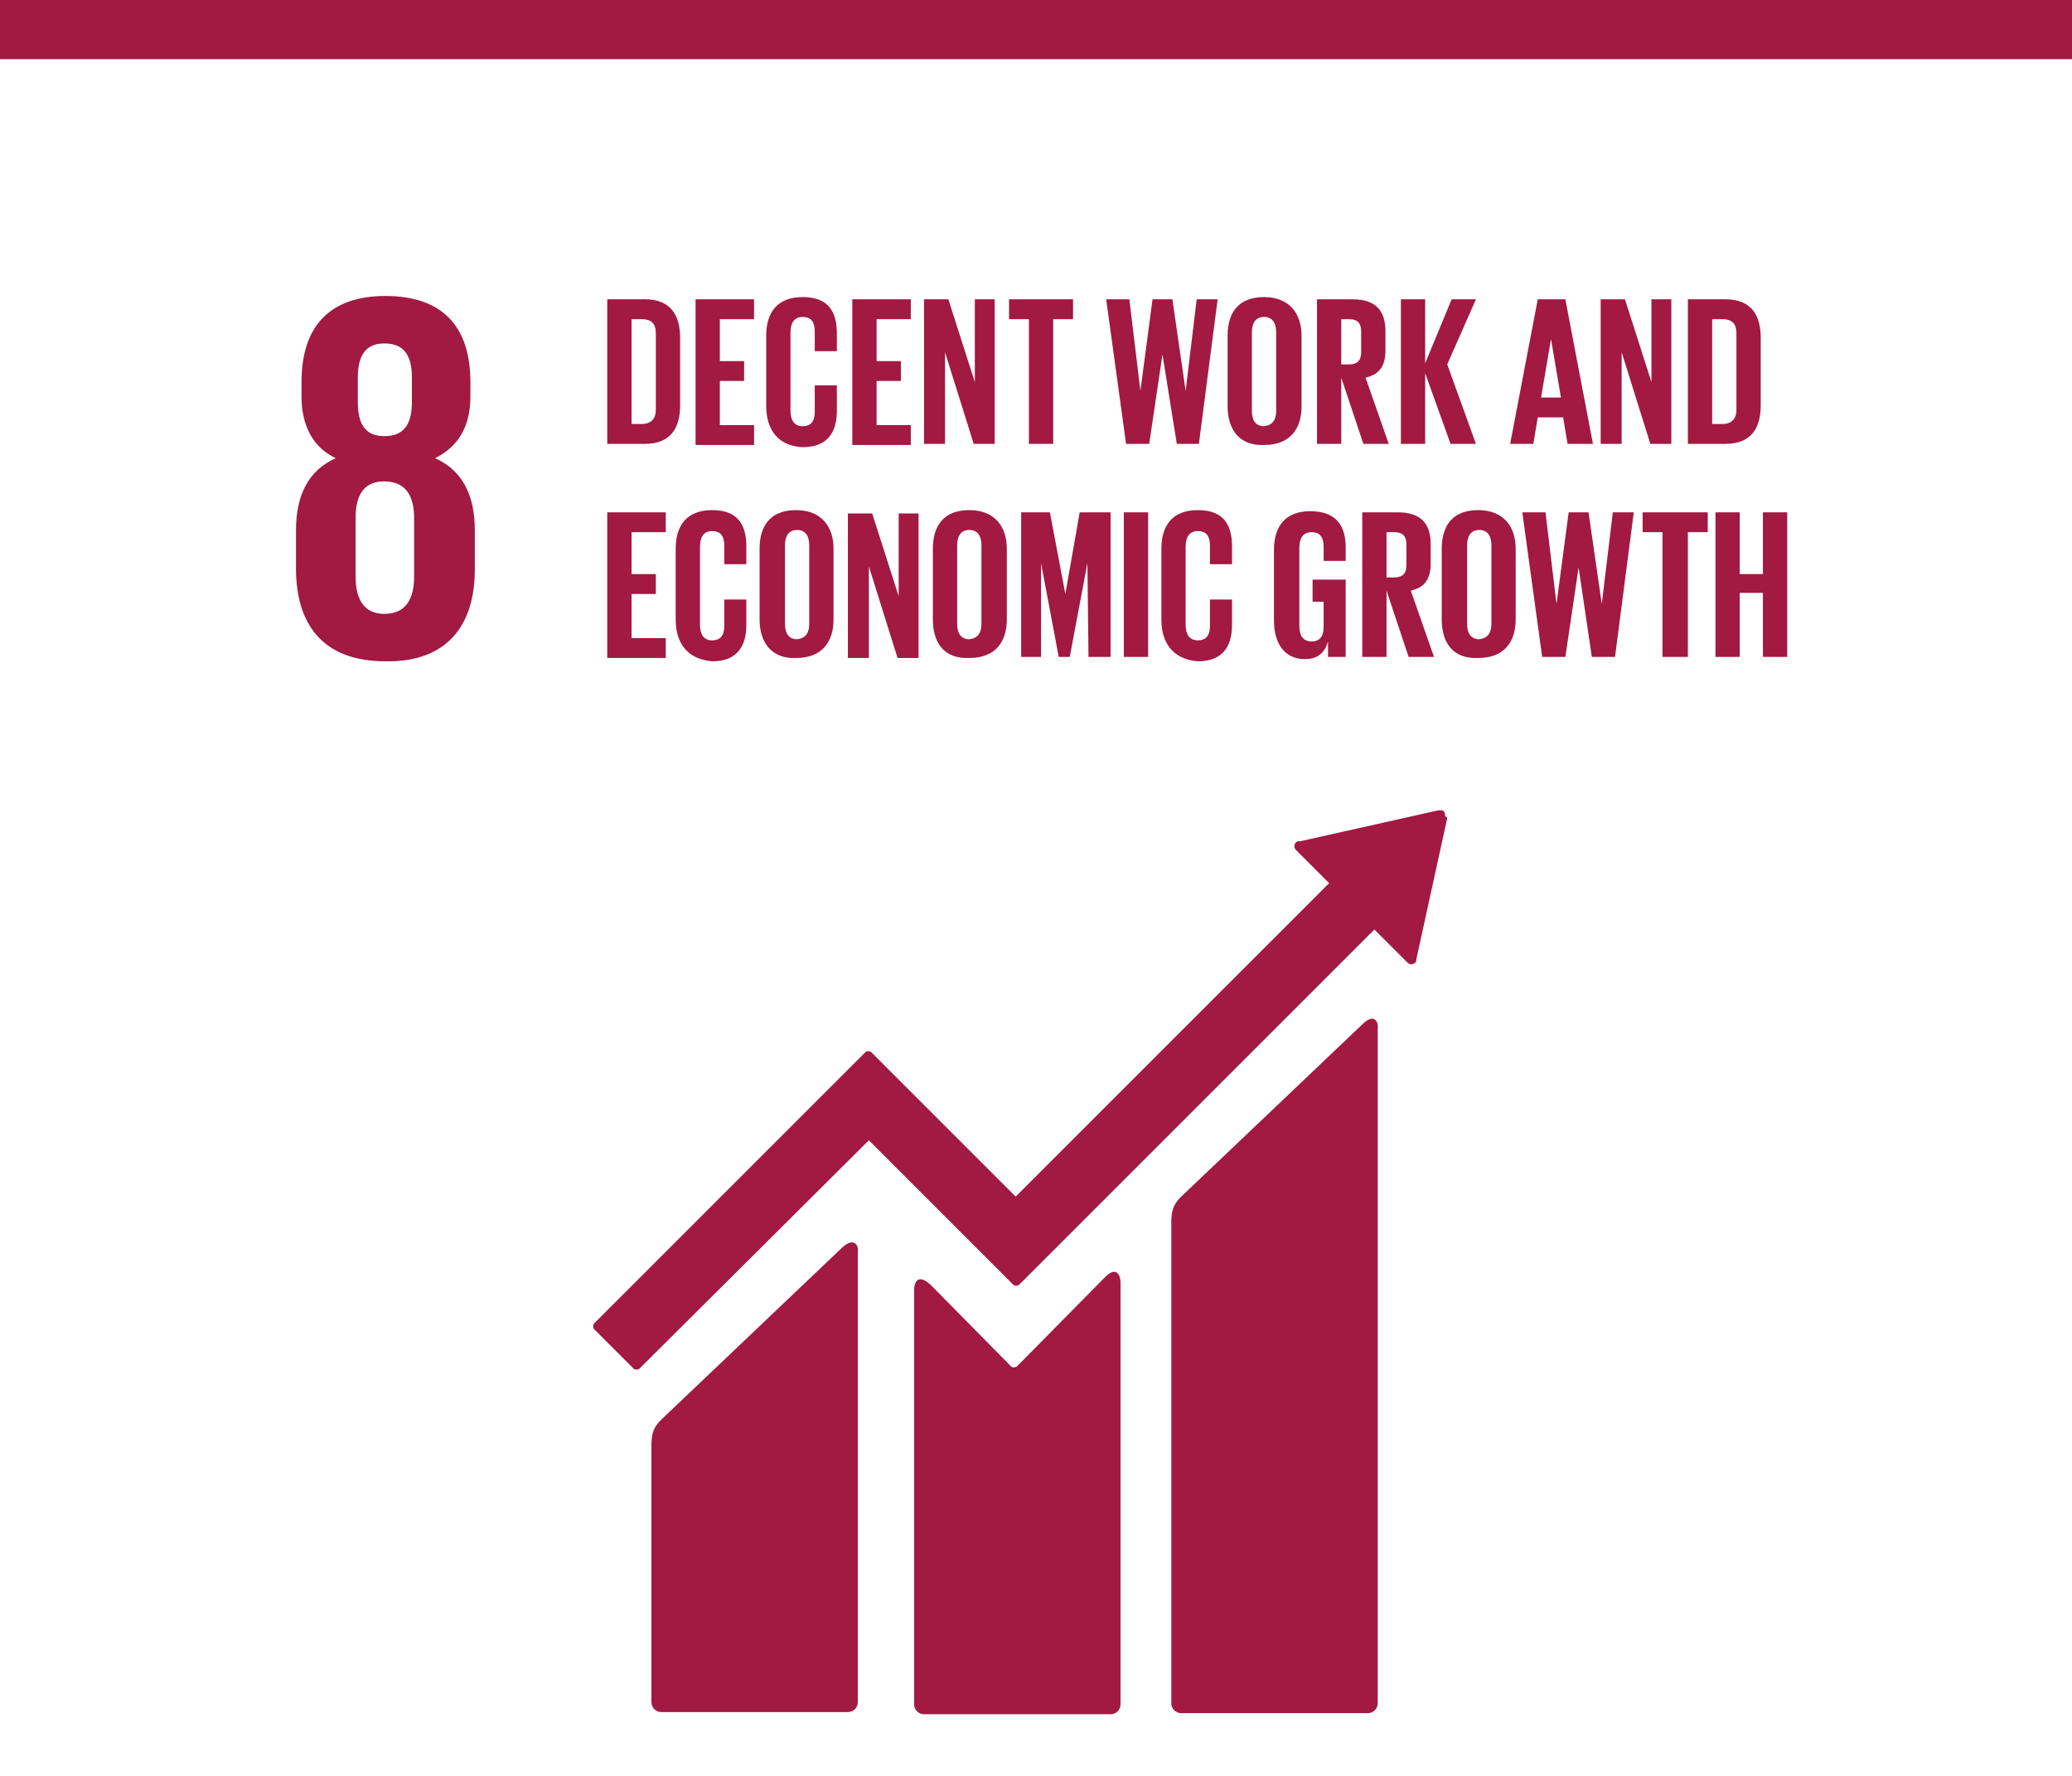 <svg width="140" height="120" viewBox="0 0 140 120" fill="none" xmlns="http://www.w3.org/2000/svg">
<path d="M0 0H140V4H0V0Z" fill="#A21942"/>
<path d="M32.082 38.496V35.811C32.082 33.499 31.262 31.784 29.397 30.963C31.038 30.143 31.784 28.726 31.784 26.787V25.817C31.784 22.014 29.845 20 26.041 20C22.312 20 20.373 22.014 20.373 25.817V26.787C20.373 28.726 21.119 30.218 22.685 30.963C20.82 31.784 20 33.499 20 35.811V38.421C20 42.076 21.715 44.686 26.041 44.686C30.292 44.761 32.082 42.15 32.082 38.496ZM24.177 25.519C24.177 24.027 24.699 23.207 25.966 23.207C27.309 23.207 27.831 24.027 27.831 25.519V27.16C27.831 28.651 27.309 29.472 25.966 29.472C24.624 29.472 24.177 28.577 24.177 27.16V25.519ZM27.98 38.944C27.98 40.435 27.458 41.479 25.966 41.479C24.549 41.479 24.027 40.435 24.027 38.944V34.991C24.027 33.499 24.549 32.529 25.966 32.529C27.458 32.529 27.98 33.574 27.98 34.991V38.944Z" fill="#A21942"/>
<path d="M92.044 69.223L79.813 80.857C79.366 81.305 79.142 81.678 79.142 82.573V115.09C79.142 115.463 79.44 115.761 79.813 115.761H92.417C92.79 115.761 93.089 115.463 93.089 115.09V69.521C93.163 69.074 92.865 68.403 92.044 69.223ZM56.917 84.288L44.686 95.923C44.238 96.37 44.015 96.743 44.015 97.638V115.015C44.015 115.388 44.313 115.687 44.686 115.687H57.29C57.663 115.687 57.961 115.388 57.961 115.015V84.587C58.036 84.214 57.737 83.542 56.917 84.288Z" fill="#A21942"/>
<path d="M97.638 55.127C97.638 55.052 97.638 54.903 97.563 54.828C97.488 54.754 97.414 54.754 97.339 54.754H97.19L87.868 56.842H87.718C87.644 56.842 87.569 56.917 87.569 56.917C87.42 57.066 87.42 57.29 87.569 57.439L87.644 57.513L89.807 59.676L68.626 80.857L58.856 71.087C58.781 71.012 58.557 71.012 58.483 71.087L55.798 73.772L40.136 89.434C40.061 89.508 40.061 89.732 40.136 89.807L42.821 92.492C42.895 92.566 43.119 92.566 43.194 92.492L58.707 77.053L65.792 84.139L68.477 86.823C68.551 86.898 68.775 86.898 68.85 86.823L92.864 62.809L95.102 65.046C95.251 65.195 95.475 65.195 95.624 65.046C95.698 64.971 95.698 64.897 95.698 64.822L97.787 55.276L97.638 55.127Z" fill="#A21942"/>
<path d="M74.593 86.375L68.701 92.342C68.552 92.416 68.402 92.416 68.328 92.342L62.958 86.897C61.988 85.928 61.765 86.748 61.765 87.121V115.163C61.765 115.536 62.063 115.835 62.436 115.835H75.04C75.413 115.835 75.711 115.536 75.711 115.163V86.674C75.711 86.151 75.413 85.48 74.593 86.375Z" fill="#A21942"/>
<path d="M45.954 22.834V27.383C45.954 28.875 45.357 29.993 43.567 29.993H41.031V20.223H43.567C45.357 20.223 45.954 21.342 45.954 22.834ZM43.343 28.651C44.014 28.651 44.313 28.278 44.313 27.681V22.535C44.313 21.939 44.089 21.566 43.343 21.566H42.672V28.651H43.343ZM46.998 20.223H50.95V21.566H48.639V24.4H50.279V25.742H48.639V28.726H50.95V30.068H46.998V20.223ZM51.771 27.458V22.684C51.771 21.118 52.517 20.074 54.232 20.074C56.022 20.074 56.544 21.118 56.544 22.535V23.729H55.052V22.386C55.052 21.79 54.829 21.417 54.232 21.417C53.635 21.417 53.412 21.864 53.412 22.461V27.756C53.412 28.353 53.635 28.8 54.232 28.8C54.829 28.8 55.052 28.427 55.052 27.831V26.041H56.544V27.756C56.544 29.173 55.947 30.217 54.232 30.217C52.517 30.143 51.771 28.949 51.771 27.458ZM57.588 20.223H61.541V21.566H59.229V24.4H60.87V25.742H59.229V28.726H61.541V30.068H57.588V20.223ZM63.853 23.803V29.993H62.436V20.223H64.077L65.867 25.817V20.223H67.209V29.993H65.792L63.853 23.803ZM68.104 20.223H72.504V21.566H71.162V29.993H69.521V21.566H68.178V20.223H68.104ZM78.545 23.952L77.65 29.993H76.084L74.742 20.223H76.308L77.054 26.414L77.874 20.223H79.216L80.111 26.414L80.857 20.223H82.274L81.006 29.993H79.515L78.545 23.952ZM82.945 27.458V22.684C82.945 21.118 83.691 20.074 85.407 20.074C87.122 20.074 87.942 21.193 87.942 22.684V27.458C87.942 28.949 87.197 30.068 85.407 30.068C83.691 30.143 82.945 28.949 82.945 27.458ZM86.227 27.756V22.461C86.227 21.864 86.003 21.417 85.407 21.417C84.81 21.417 84.586 21.864 84.586 22.461V27.756C84.586 28.353 84.81 28.8 85.407 28.8C86.003 28.726 86.227 28.353 86.227 27.756ZM90.627 25.519V29.993H88.987V20.223H91.373C93.014 20.223 93.611 21.044 93.611 22.386V23.654C93.611 24.698 93.238 25.295 92.268 25.519L93.834 29.993H92.119L90.627 25.519ZM90.627 21.566V24.624H91.149C91.746 24.624 91.97 24.325 91.97 23.803V22.386C91.97 21.864 91.746 21.566 91.149 21.566H90.627ZM96.295 25.22V29.993H94.655V20.223H96.295V24.549L98.085 20.223H99.726L97.787 24.624L99.726 29.993H98.011L96.295 25.22ZM102.038 29.993L103.903 20.223H105.767L107.632 29.993H105.916L105.618 28.203H103.903L103.604 29.993H102.038ZM104.126 26.861H105.469L104.798 22.908L104.126 26.861ZM109.571 23.803V29.993H108.154V20.223H109.794L111.584 25.817V20.223H112.927V29.993H111.51L109.571 23.803ZM118.968 22.834V27.383C118.968 28.875 118.371 29.993 116.581 29.993H114.046V20.223H116.581C118.371 20.223 118.968 21.342 118.968 22.834ZM116.358 28.651C117.029 28.651 117.327 28.278 117.327 27.681V22.535C117.327 21.939 117.103 21.566 116.358 21.566H115.686V28.651H116.358Z" fill="#A21942"/>
<path d="M41.031 34.618H44.984V35.96H42.672V38.794H44.313V40.137H42.672V43.12H44.984V44.462H41.031V34.618ZM45.655 41.852V37.079C45.655 35.513 46.401 34.469 48.116 34.469C49.906 34.469 50.428 35.513 50.428 36.93V38.123H48.937V36.855C48.937 36.259 48.713 35.886 48.116 35.886C47.52 35.886 47.296 36.333 47.296 36.93V42.225C47.296 42.822 47.52 43.269 48.116 43.269C48.713 43.269 48.937 42.896 48.937 42.3V40.51H50.428V42.225C50.428 43.642 49.832 44.686 48.116 44.686C46.401 44.537 45.655 43.418 45.655 41.852ZM51.323 41.852V37.079C51.323 35.513 52.069 34.469 53.785 34.469C55.5 34.469 56.32 35.587 56.32 37.079V41.852C56.32 43.344 55.575 44.462 53.785 44.462C52.144 44.537 51.323 43.418 51.323 41.852ZM54.679 42.151V36.855C54.679 36.259 54.456 35.811 53.859 35.811C53.263 35.811 53.039 36.259 53.039 36.855V42.151C53.039 42.747 53.263 43.195 53.859 43.195C54.456 43.12 54.679 42.747 54.679 42.151ZM58.707 38.272V44.462H57.29V34.693H58.931L60.721 40.286V34.693H62.063V44.462H60.646L58.707 38.272ZM63.032 41.852V37.079C63.032 35.513 63.778 34.469 65.494 34.469C67.209 34.469 68.029 35.587 68.029 37.079V41.852C68.029 43.344 67.284 44.462 65.494 44.462C63.778 44.537 63.032 43.418 63.032 41.852ZM66.314 42.151V36.855C66.314 36.259 66.09 35.811 65.494 35.811C64.897 35.811 64.673 36.259 64.673 36.855V42.151C64.673 42.747 64.897 43.195 65.494 43.195C66.09 43.12 66.314 42.747 66.314 42.151ZM73.474 38.049L72.281 44.388H71.535L70.341 38.049V44.388H68.999V34.618H70.938L71.982 40.137L72.952 34.618H75.04V44.388H73.548L73.474 38.049ZM75.935 34.618H77.576V44.388H75.935V34.618ZM78.471 41.852V37.079C78.471 35.513 79.216 34.469 80.932 34.469C82.722 34.469 83.244 35.513 83.244 36.93V38.123H81.752V36.855C81.752 36.259 81.528 35.886 80.932 35.886C80.335 35.886 80.111 36.333 80.111 36.93V42.225C80.111 42.822 80.335 43.269 80.932 43.269C81.528 43.269 81.752 42.896 81.752 42.3V40.51H83.244V42.225C83.244 43.642 82.647 44.686 80.932 44.686C79.216 44.537 78.471 43.418 78.471 41.852ZM88.614 39.167H90.926V44.388H89.732V43.344C89.509 44.09 89.061 44.537 88.166 44.537C86.749 44.537 86.078 43.418 86.078 41.927V37.154C86.078 35.587 86.824 34.543 88.539 34.543C90.329 34.543 90.926 35.587 90.926 37.005V37.899H89.434V36.93C89.434 36.333 89.21 35.96 88.614 35.96C88.017 35.96 87.793 36.408 87.793 37.005V42.3C87.793 42.896 88.017 43.344 88.614 43.344C89.136 43.344 89.434 43.045 89.434 42.374V40.659H88.688V39.167H88.614ZM93.685 39.913V44.388H92.044V34.618H94.431C96.072 34.618 96.668 35.438 96.668 36.781V38.049C96.668 39.093 96.295 39.689 95.326 39.913L96.892 44.388H95.177L93.685 39.913ZM93.685 35.96V39.018H94.207C94.804 39.018 95.028 38.72 95.028 38.198V36.781C95.028 36.259 94.804 35.96 94.207 35.96H93.685ZM97.414 41.852V37.079C97.414 35.513 98.16 34.469 99.875 34.469C101.591 34.469 102.411 35.587 102.411 37.079V41.852C102.411 43.344 101.665 44.462 99.875 44.462C98.16 44.537 97.414 43.418 97.414 41.852ZM100.77 42.151V36.855C100.77 36.259 100.546 35.811 99.95 35.811C99.353 35.811 99.129 36.259 99.129 36.855V42.151C99.129 42.747 99.353 43.195 99.95 43.195C100.546 43.12 100.77 42.747 100.77 42.151ZM106.662 38.347L105.767 44.388H104.201L102.858 34.618H104.425L105.17 40.808L105.991 34.618H107.333L108.228 40.808L108.974 34.618H110.391L109.123 44.388H107.557L106.662 38.347ZM110.988 34.618H115.388V35.96H114.046V44.388H112.33V35.96H110.988V34.618ZM119.117 40.062H117.551V44.388H115.91V34.618H117.551V38.794H119.117V34.618H120.758V44.388H119.117V40.062Z" fill="#A21942"/>
</svg>
